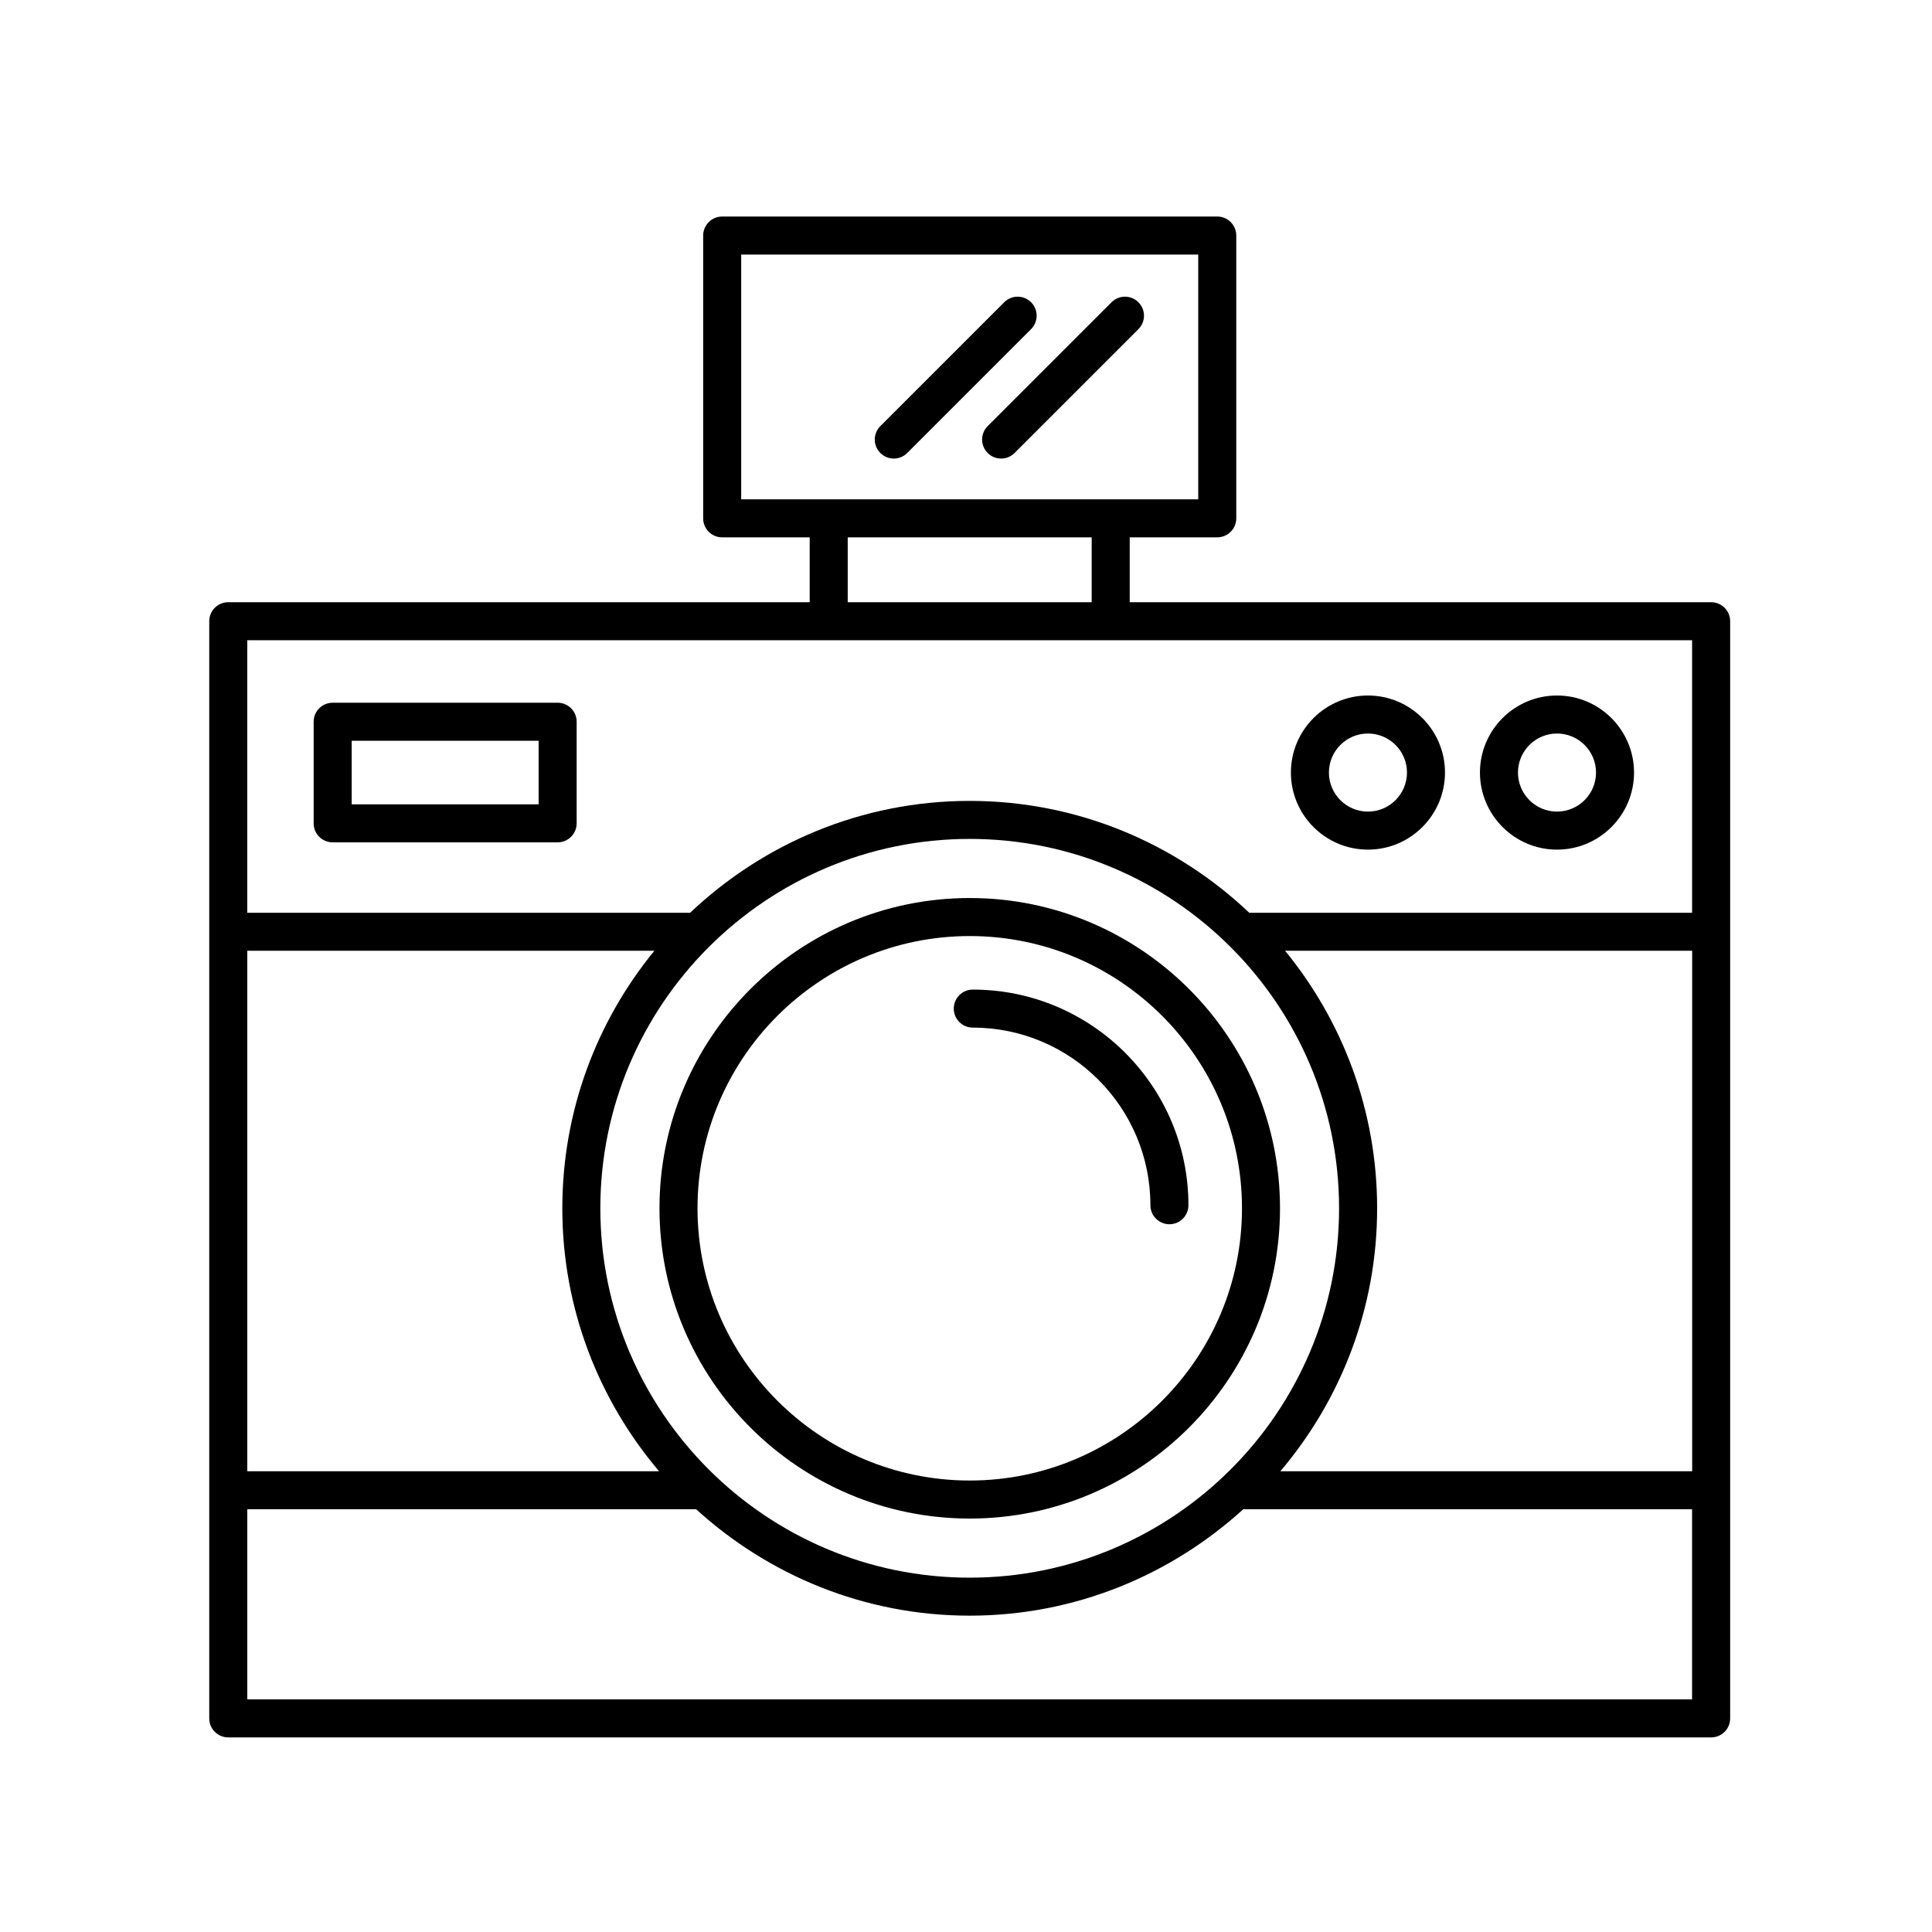 <?xml version="1.0" encoding="UTF-8"?>
<!-- Uploaded to: SVG Repo, www.svgrepo.com, Generator: SVG Repo Mixer Tools -->
<svg fill="#000000" width="800px" height="800px" version="1.1" viewBox="144 144 512 512" xmlns="http://www.w3.org/2000/svg">
 <g>
  <path d="m204.5 604.43h392.97c2.781 0 5.039-2.254 5.039-5.039v-290.76c0-2.785-2.258-5.039-5.039-5.039h-154.08v-17.191h23.195c2.781 0 5.039-2.254 5.039-5.039v-74.941c0-2.785-2.258-5.039-5.039-5.039l-131.2 0.004c-2.781 0-5.039 2.254-5.039 5.039v74.941c0 2.785 2.258 5.039 5.039 5.039h23.195v17.191l-154.09-0.004c-2.781 0-5.039 2.254-5.039 5.039v290.76c0 2.785 2.258 5.039 5.039 5.039zm387.93-70.535h-109.12c15.961-18.824 25.645-43.133 25.645-69.688 0-25.871-9.164-49.625-24.391-68.242h107.88v137.93zm-93.562-69.684c0 53.973-43.91 97.887-97.887 97.887-53.973 0-97.887-43.91-97.887-97.887 0-53.977 43.91-97.891 97.887-97.891s97.887 43.91 97.887 97.891zm-205.85 0c0 26.555 9.684 50.863 25.645 69.688l-109.13-0.004v-137.93h107.88c-15.227 18.613-24.391 42.375-24.391 68.242zm-83.484 130.14v-50.383h118.82c0.035 0 0.066-0.02 0.102-0.02 19.191 17.469 44.594 28.219 72.52 28.219s53.332-10.75 72.52-28.219c0.035 0 0.066 0.02 0.102 0.02h118.82v50.383zm130.89-382.89h121.12v64.867h-121.12zm28.23 74.941h64.652v17.191h-64.652zm223.77 27.266v72.227h-117.35c-19.355-18.324-45.402-29.648-74.094-29.648-28.695 0-54.742 11.324-74.094 29.648h-117.36v-72.227z"/>
  <path d="m438.57 224.1-32.824 32.824c-1.969 1.969-1.969 5.152 0 7.125 0.984 0.984 2.273 1.477 3.562 1.477 1.289 0 2.578-0.492 3.562-1.477l32.824-32.824c1.969-1.969 1.969-5.152 0-7.125-1.973-1.969-5.156-1.969-7.125 0z"/>
  <path d="m417.25 224.1c-1.969-1.969-5.152-1.969-7.125 0l-32.824 32.824c-1.969 1.969-1.969 5.152 0 7.125 0.984 0.984 2.273 1.477 3.562 1.477 1.289 0 2.578-0.492 3.562-1.477l32.824-32.824c1.965-1.969 1.965-5.156 0-7.125z"/>
  <path d="m232.16 367.23h59.621c2.781 0 5.039-2.254 5.039-5.039v-26.922c0-2.785-2.258-5.039-5.039-5.039h-59.621c-2.781 0-5.039 2.254-5.039 5.039v26.922c0 2.789 2.254 5.039 5.039 5.039zm5.039-26.922h49.543v16.848h-49.543z"/>
  <path d="m556.62 369.16c11.262 0 20.418-9.16 20.418-20.426 0-11.254-9.16-20.418-20.418-20.418-11.262 0-20.418 9.16-20.418 20.418 0.004 11.266 9.164 20.426 20.418 20.426zm0-30.77c5.703 0 10.344 4.641 10.344 10.344 0 5.707-4.641 10.348-10.344 10.348s-10.344-4.641-10.344-10.348c0.008-5.703 4.648-10.344 10.344-10.344z"/>
  <path d="m506.52 369.16c11.262 0 20.418-9.16 20.418-20.426 0-11.254-9.16-20.418-20.418-20.418-11.262 0-20.418 9.16-20.418 20.418-0.004 11.266 9.156 20.426 20.418 20.426zm0-30.77c5.703 0 10.344 4.641 10.344 10.344 0 5.707-4.641 10.348-10.344 10.348s-10.344-4.641-10.344-10.348c0-5.703 4.641-10.344 10.344-10.344z"/>
  <path d="m318.77 464.21c0 45.336 36.883 82.223 82.223 82.223 45.336 0 82.223-36.883 82.223-82.223 0-45.336-36.883-82.223-82.223-82.223-45.34 0-82.223 36.883-82.223 82.223zm154.37 0c0 39.781-32.363 72.145-72.145 72.145s-72.145-32.363-72.145-72.145 32.363-72.145 72.145-72.145c39.781-0.004 72.145 32.363 72.145 72.145z"/>
  <path d="m396.76 411.29c0 2.785 2.258 5.039 5.039 5.039 25.957 0 47.07 21.113 47.07 47.07 0 2.785 2.258 5.039 5.039 5.039s5.039-2.254 5.039-5.039c0-31.512-25.633-57.148-57.148-57.148-2.781 0-5.039 2.258-5.039 5.039z"/>
 </g>
</svg>